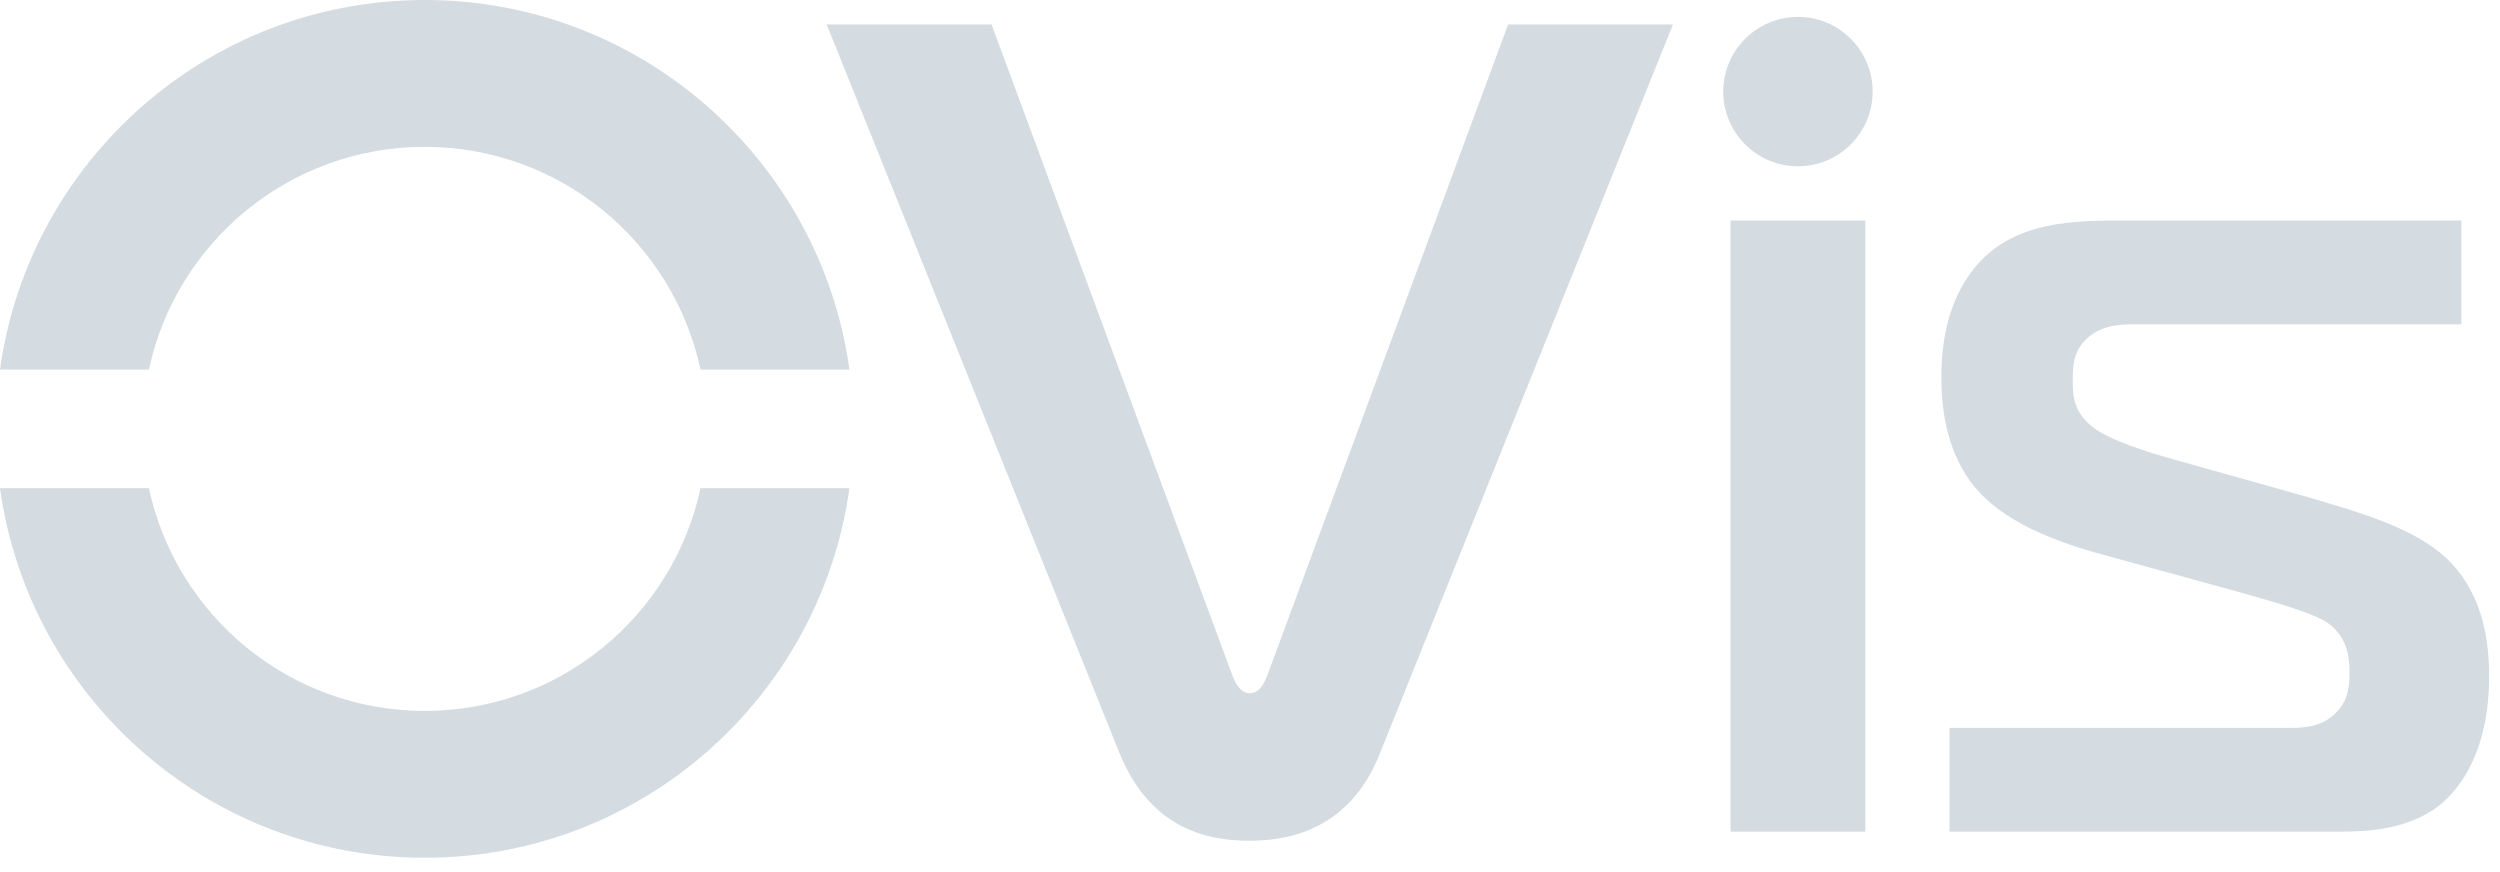 <svg width="172" height="60" viewBox="0 0 172 60" fill="none" xmlns="http://www.w3.org/2000/svg">
<path d="M87.178 46.501C87.019 46.894 86.702 47.687 85.992 47.687C85.281 47.687 84.957 46.894 84.798 46.501L68.219 1.684H56.877L77.022 51.813C79.244 57.284 83.445 57.843 85.984 57.843C91.614 57.843 93.918 54.435 94.946 51.813L115.099 1.684H103.757L87.178 46.501Z" fill="#D4DBE1"/>
<path d="M128.338 15.172H119.059V57.216H128.338V15.172Z" fill="#D4DBE1"/>
<path d="M168.712 38.808C166.649 36.587 163.241 35.476 158.239 34.048L149.194 31.509C148.083 31.191 145.151 30.323 143.957 29.37C142.687 28.343 142.604 27.308 142.604 26.121C142.604 25.01 142.687 23.983 143.798 23.106C144.826 22.313 146.02 22.313 147.048 22.313H169.339V15.172H145.619C142.053 15.172 138.002 15.406 135.547 18.822C133.884 21.119 133.567 23.899 133.567 25.962C133.567 28.025 133.884 30.799 135.547 33.103C137.209 35.4 140.307 36.987 144.75 38.181L152.843 40.403C158.715 41.989 159.825 42.541 160.46 43.1C161.488 44.052 161.646 45.163 161.646 46.274C161.646 46.909 161.646 48.02 160.853 48.889C159.984 49.916 158.715 50.075 157.762 50.075H134.126V57.216H161.019C162.999 57.216 165.621 57.057 167.76 55.47C169.346 54.201 171.251 51.586 171.251 46.508C171.251 44.211 170.858 41.113 168.712 38.816V38.808Z" fill="#D4DBE1"/>
<path d="M123.698 11.441C126.536 11.441 128.837 9.14 128.837 6.302C128.837 3.465 126.536 1.164 123.698 1.164C120.86 1.164 118.56 3.465 118.56 6.302C118.56 9.14 120.86 11.441 123.698 11.441Z" fill="#D4DBE1"/>
<path d="M29.221 0C14.312 0 1.987 11.063 0 25.427H10.246C12.12 16.669 19.904 10.103 29.221 10.103C38.538 10.103 46.321 16.669 48.195 25.427H58.441C56.454 11.063 44.129 0 29.221 0Z" fill="#D4DBE1"/>
<path d="M29.221 48.91C19.904 48.91 12.12 42.344 10.246 33.586H0C1.987 47.951 14.304 59.013 29.221 59.013C44.137 59.013 56.454 47.951 58.441 33.586H48.195C46.321 42.344 38.538 48.91 29.221 48.91Z" fill="#D4DBE1"/>
</svg>

